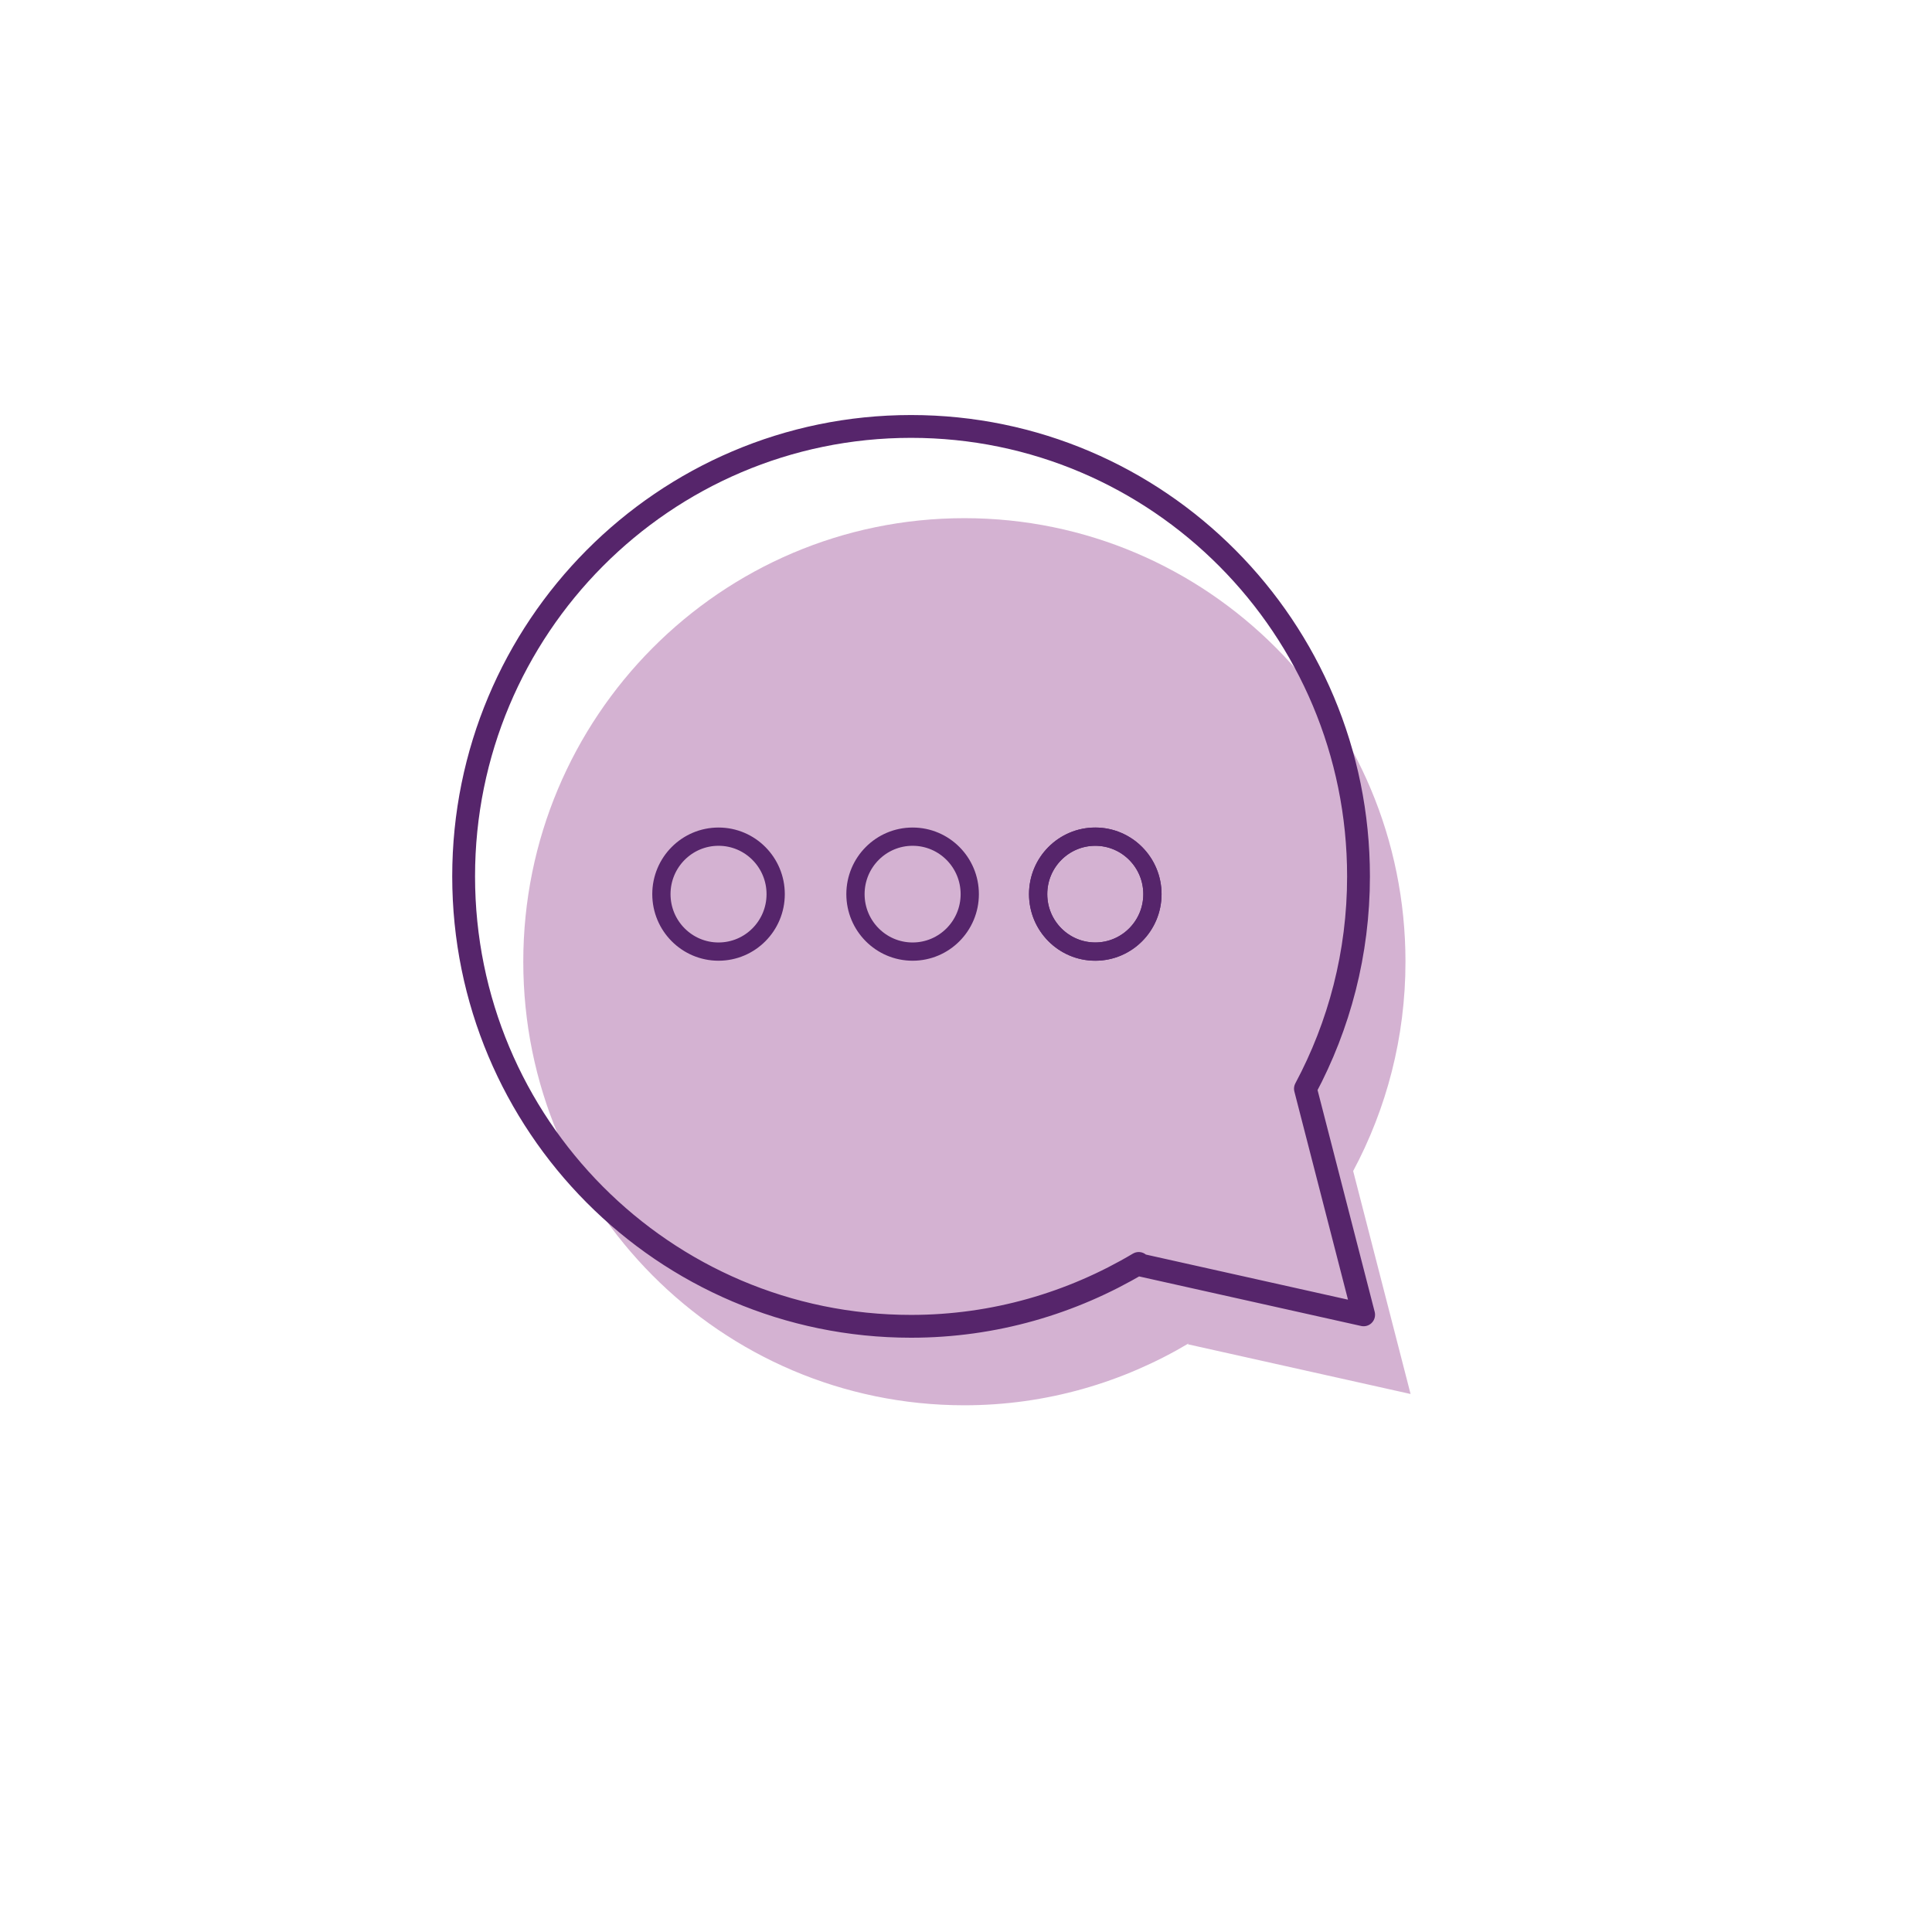 <?xml version="1.0" encoding="UTF-8"?> <svg xmlns="http://www.w3.org/2000/svg" width="127" height="127" viewBox="0 0 127 127" fill="none"><g filter="url(#filter0_f_217_2875)"><path d="M92.721 91.62L88.95 76.978C91.141 72.878 92.389 68.202 92.389 63.219C92.389 47.116 79.408 34.062 63.394 34.062C47.38 34.062 34.398 47.116 34.398 63.219C34.398 79.322 47.38 92.376 63.394 92.376C68.783 92.376 73.815 90.877 78.146 88.302L78.083 88.366L92.721 91.633V91.62Z" fill="#AB66A6" fill-opacity="0.5"></path></g><path d="M59.991 62.553C62.066 62.553 63.747 60.862 63.747 58.776C63.747 56.69 62.066 54.998 59.991 54.998C57.916 54.998 56.234 56.69 56.234 58.776C56.234 60.862 57.916 62.553 59.991 62.553Z" stroke="#56256B" stroke-width="1.2" stroke-linecap="round" stroke-linejoin="round"></path><path d="M47.233 62.553C49.308 62.553 50.989 60.862 50.989 58.776C50.989 56.69 49.308 54.998 47.233 54.998C45.158 54.998 43.477 56.69 43.477 58.776C43.477 60.862 45.158 62.553 47.233 62.553Z" stroke="#56256B" stroke-width="1.2" stroke-linecap="round" stroke-linejoin="round"></path><path d="M71.999 62.553C74.073 62.553 75.755 60.862 75.755 58.776C75.755 56.69 74.073 54.998 71.999 54.998C69.924 54.998 68.242 56.69 68.242 58.776C68.242 60.862 69.924 62.553 71.999 62.553Z" stroke="#56256B" stroke-width="1.2" stroke-linecap="round" stroke-linejoin="round"></path><path d="M71.999 62.553C74.073 62.553 75.755 60.862 75.755 58.776C75.755 56.69 74.073 54.998 71.999 54.998C69.924 54.998 68.242 56.69 68.242 58.776C68.242 60.862 69.924 62.553 71.999 62.553Z" stroke="#56256B" stroke-width="1.2" stroke-linecap="round" stroke-linejoin="round"></path><path d="M89.638 86.418L85.812 71.565C88.035 67.406 89.302 62.663 89.302 57.608C89.302 41.274 76.133 28.032 59.889 28.032C43.645 28.032 30.477 41.274 30.477 57.608C30.477 73.943 43.645 87.185 59.889 87.185C65.355 87.185 70.46 85.664 74.854 83.052L74.789 83.117L89.638 86.431V86.418Z" stroke="#56256B" stroke-width="1.5" stroke-linecap="round" stroke-linejoin="round"></path><defs><filter id="filter0_f_217_2875" x="0.398" y="0.062" width="126.32" height="126.313" filterUnits="userSpaceOnUse" color-interpolation-filters="sRGB"><feFlood flood-opacity="0" result="BackgroundImageFix"></feFlood><feBlend mode="normal" in="SourceGraphic" in2="BackgroundImageFix" result="shape"></feBlend><feGaussianBlur stdDeviation="17" result="effect1_foregroundBlur_217_2875"></feGaussianBlur></filter></defs></svg> 